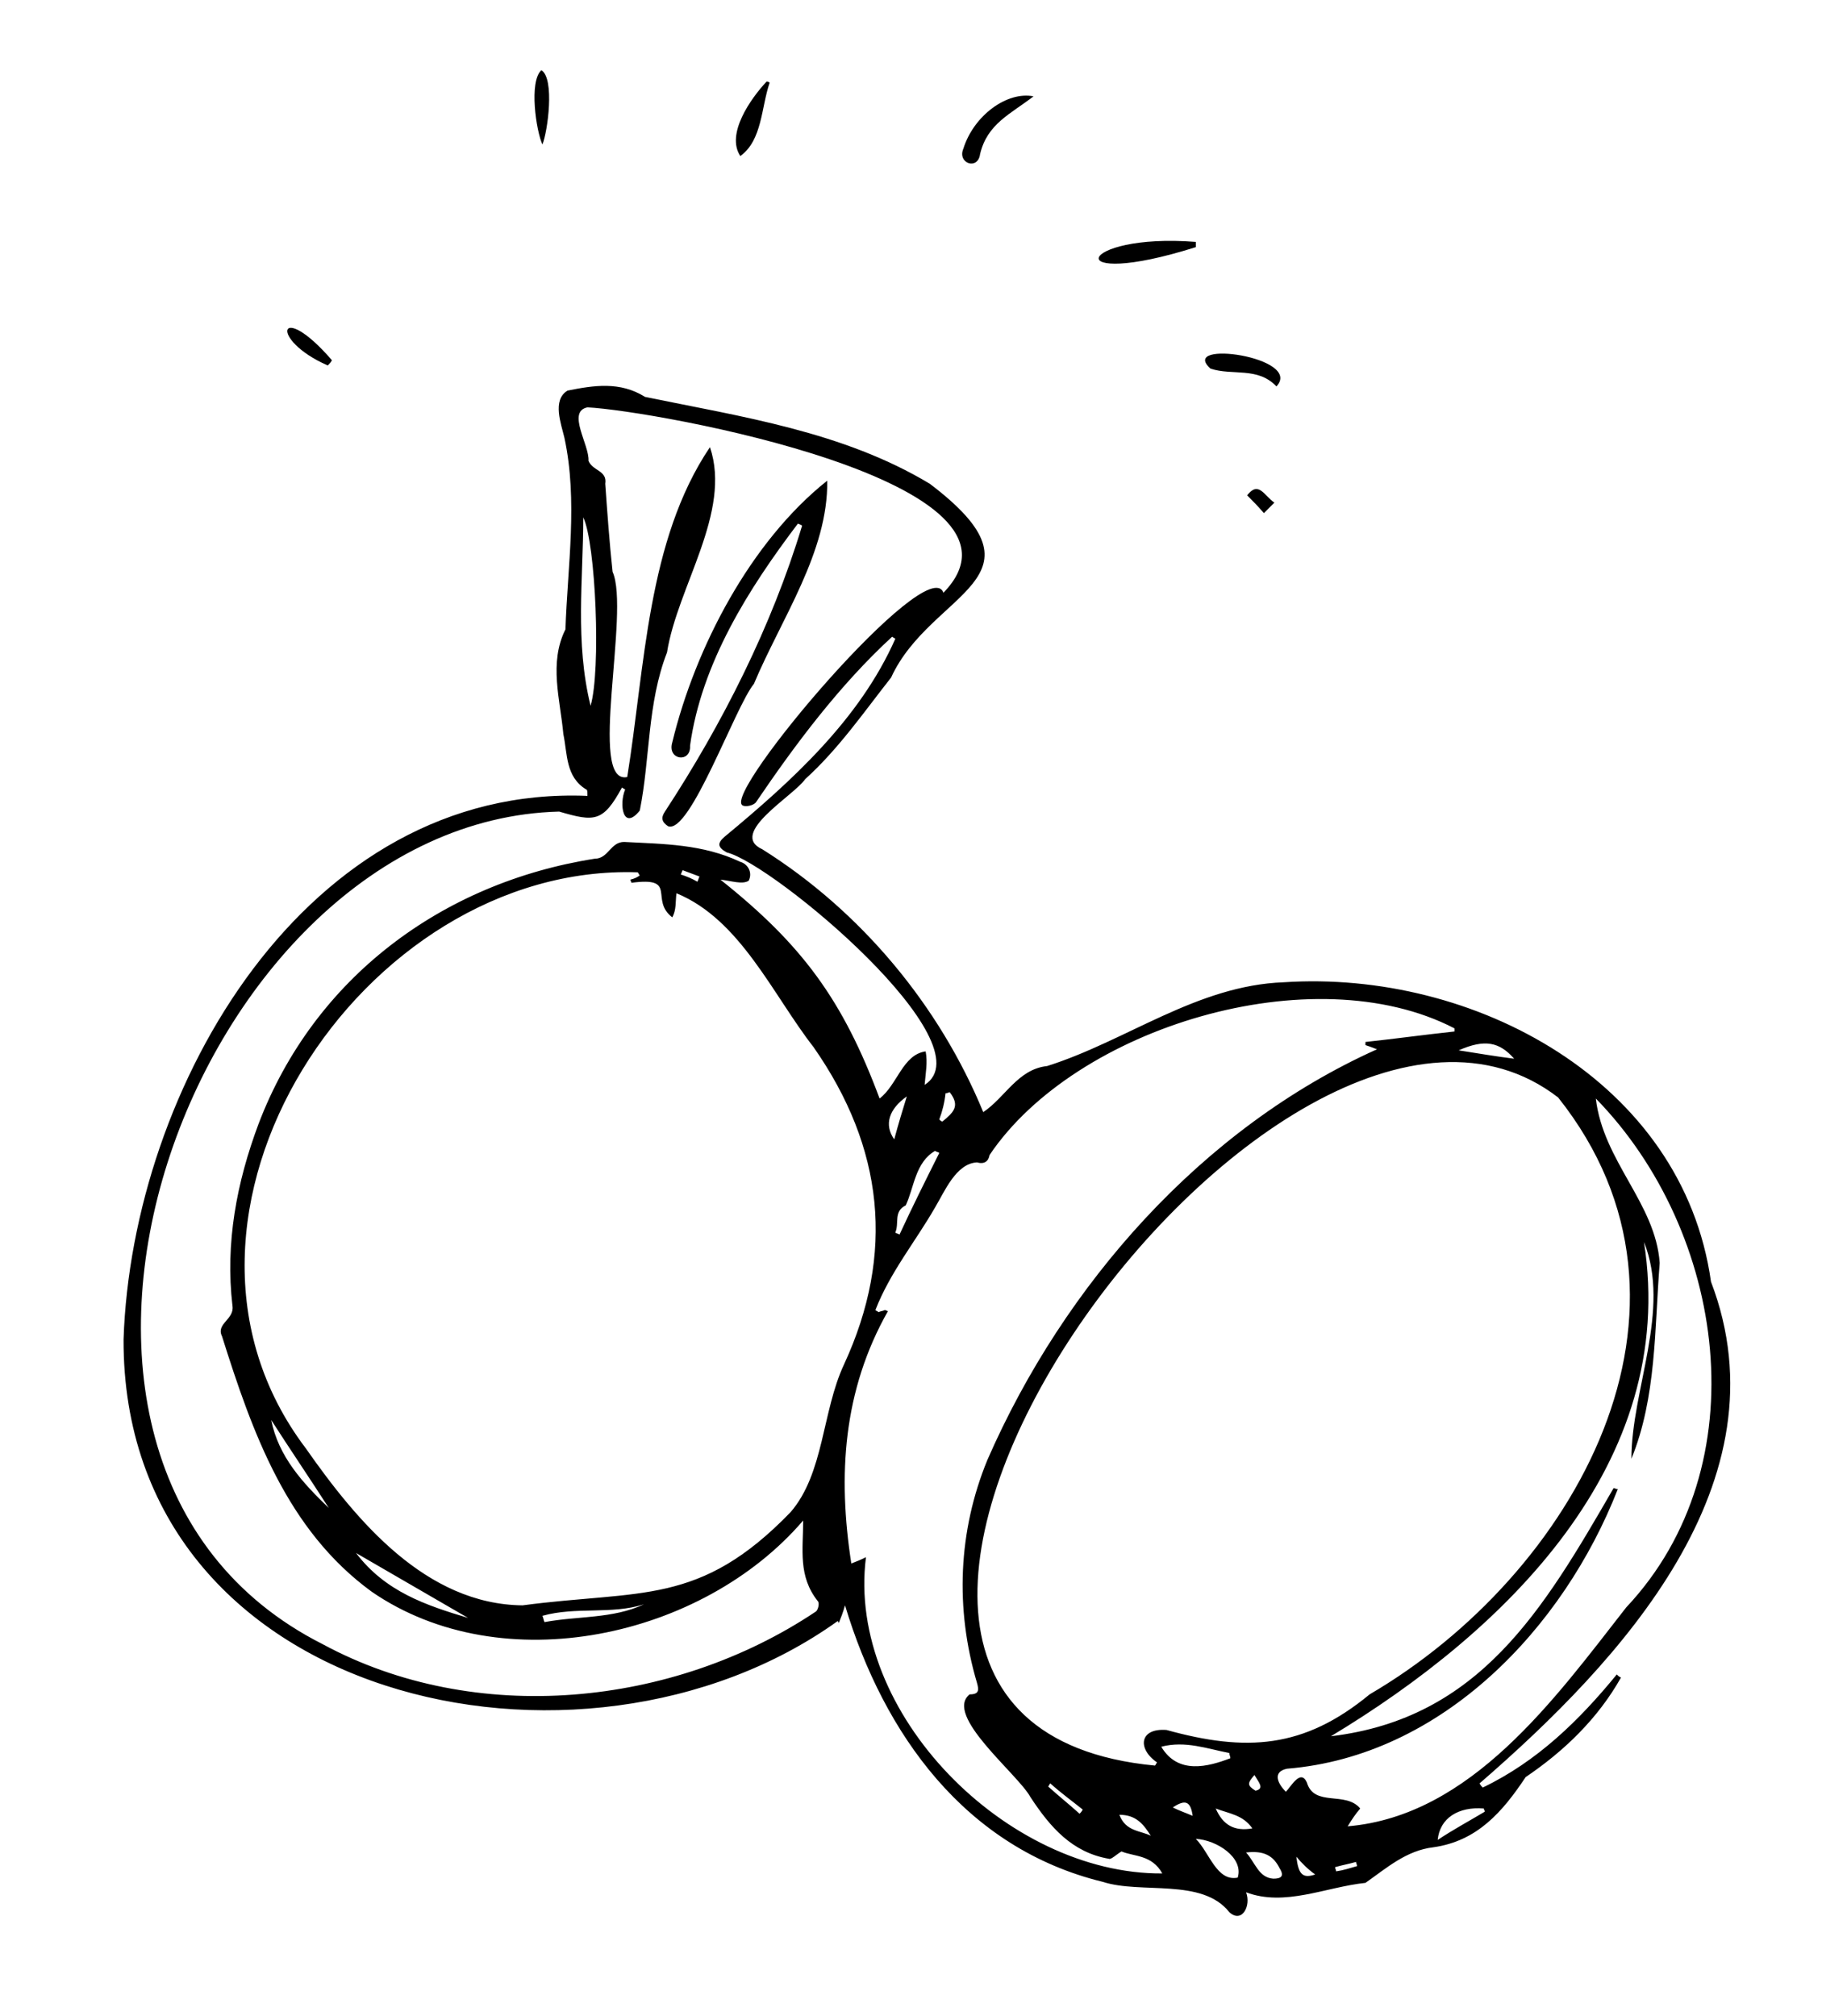 <?xml version="1.0" encoding="UTF-8"?> <svg xmlns="http://www.w3.org/2000/svg" xmlns:xlink="http://www.w3.org/1999/xlink" version="1.1" id="Layer_1" x="0px" y="0px" viewBox="0 0 174 192.5" style="enable-background:new 0 0 174 192.5;" xml:space="preserve"> <g> <path d="M141.6,170.7c5.2-2.5,9.2-6.4,12.8-10.8c0.1,0.1,0.2,0.2,0.4,0.3c-2.2,3.9-5.4,7-9.1,9.5c-2.2,3.3-4.6,6.1-8.8,6.7 c-2.6,0.3-4.5,2-6.5,3.4c-3.8,0.4-7.7,2.3-11.4,0.9c0.5,1.3-0.4,3-1.6,1.9c-2.6-3.3-8.4-1.7-12.1-2.9 c-13.1-3.2-20.9-14.1-24.6-26.4c-0.2,0.7-0.4,1.2-0.6,1.7c0-0.1-0.1-0.2-0.1-0.2c-24.4,17.5-68.3,7.8-68.2-26.9 c0.8-24,17.4-53,44.3-51.9c0-0.3,0-0.6-0.1-0.6c-2-1.2-1.8-3.4-2.2-5.3c-0.3-3.3-1.4-6.8,0.2-10c0.2-6,1.2-12.3-0.1-18.3 c-0.3-1.3-1.2-3.6,0.3-4.5c2.5-0.5,5-0.9,7.4,0.6c9.2,1.9,18.9,3.3,27.2,8.3c12,9.1,0.1,10.2-3.7,18.5c-2.6,3.3-5,6.8-8.2,9.7 c-1.1,1.6-7.4,5.2-4.1,6.7C82.2,87,89.7,96,93.9,106.2c2.1-1.4,3.3-4.1,6.1-4.4c7.6-2.4,14.3-7.7,22.6-8 c18.1-1.2,38.1,9.4,40.8,28.6c7.3,19.1-8.6,36.2-22.1,47.9C141.4,170.5,141.5,170.6,141.6,170.7z M61.1,83.6 c-0.1-0.1-0.1-0.2-0.2-0.3c-26.3-0.9-48.5,32.8-31.7,55c4.9,7,11.5,14.9,20.7,15c11.3-1.5,16.9,0.1,25.6-8.9 c3.2-3.7,3-9.6,5.1-14.1c4.9-10.6,3.8-20.7-2.9-30.3c-3.9-5-7-12.2-13.1-14.7c-0.1,0.8,0,1.6-0.4,2.3c-2.2-1.7,0.6-3.9-3.9-3.3 c0-0.1-0.1-0.2-0.1-0.3C60.6,83.9,60.8,83.8,61.1,83.6z M110.3,168.6c0.1-0.1,0.1-0.2,0.2-0.3c-1.9-1.3-1.7-3.3,0.9-3.1 c7.6,2.1,13.1,1.8,19.4-3.4c19.5-11.4,34-36.9,18-57C122.1,84.2,64.9,164.3,110.3,168.6z M59.9,74.2c1.7-10.5,1.9-22.6,7.9-31.5 c2.1,6.2-3.1,13.3-4.1,19.6c-1.9,4.9-1.6,10.1-2.6,15.1c-1.6,2-2-0.6-1.4-2c-0.1-0.1-0.2-0.1-0.3-0.2c-1.8,3.3-2.6,3.3-6,2.3 c-35,0.9-57.2,62-22.6,79.5c14.6,7.9,33.5,6,47.1-3.1c0.2-0.1,0.4-0.8,0.2-1c-1.9-2.4-1.4-4.9-1.4-7.7 c-9.6,11.2-28.7,15.4-41.2,6.8c-8.1-5.9-11.4-15.2-14.3-24.4c-0.6-1.2,1.2-1.6,1-2.9c-0.7-6,0.4-11.8,2.5-17.4 c5.3-13.9,17.5-23,32.1-25.3c1.3,0,1.5-1.6,2.8-1.6c3.8,0.2,7.5,0.2,11.1,1.9c0.7,0.2,1.2,1,0.8,1.8c-0.6,0.4-1.7,0-2.7-0.1 c7.8,6.2,11.7,11.5,15.2,20.9c1.7-1.3,2.2-4.2,4.4-4.5c0.2,1.1,0,2-0.1,3.2c6.1-3.9-14.4-21.1-18.9-22.2c-0.9-0.5-0.9-0.9-0.2-1.5 c6.4-5.3,12.9-11.2,16.3-18.9c-0.1-0.1-0.2-0.1-0.3-0.2c-5,4.6-9.2,10.2-13,15.8c-0.2,0.3-1,0.5-1.3,0.3 c-1.9-1.2,17.7-24.3,19.2-20.3c10.3-10.6-27.7-17.4-34-17.7c-2,0.4,0.2,3.6,0.1,5.1c0.4,1,1.8,0.9,1.6,2.2c0.2,2.8,0.4,5.6,0.7,8.4 C60.2,58.4,56.1,75,59.9,74.2z M107.1,176.8c-0.5,0.3-1,0.8-1.2,0.7c-3.5-0.6-5.6-3-7.5-5.9c-1.2-2.2-8.3-7.8-5.8-9.8 c0.9,0,0.9-0.4,0.7-1.1c-2.1-7.1-1.8-14.5,1-21.3c7.3-16.7,20.5-31.7,37.2-39.2c-0.5-0.2-0.8-0.3-1.1-0.4c0-0.1,0-0.2,0-0.3 c2.8-0.3,5.7-0.7,8.5-1c0-0.1,0-0.2,0-0.3c-13.5-7-36.2-0.1-44.4,12.1c-0.1,0.6-0.5,0.9-1.2,0.7c-2,0.1-3.1,2.8-4,4.3 c-1.9,3.3-4.3,6.2-5.7,9.8c0.1,0.1,0.2,0.1,0.3,0.2c0.2-0.1,0.4-0.1,0.6-0.2c0.1,0,0.2,0.1,0.3,0.1c-4.3,7.6-4.8,15.7-3.5,24.1 c0.5-0.2,0.8-0.3,1.4-0.6c-1.9,14.9,13.5,30.3,28.3,30.2C110,177.1,108.3,177.3,107.1,176.8z M154.1,142.1c0.1,0,0.2,0.1,0.4,0.1 c-5.2,13.3-16.8,25.5-31.6,26.7c-1.4,0.3-0.9,1.4-0.1,2.2c0.5-0.5,1.4-2.2,2-0.9c0.7,2.4,3.7,0.8,5.1,2.5c-0.5,0.6-0.7,0.9-1.2,1.7 c11.8-1,19.8-12.2,26.6-20.9c12.8-13.6,9.5-35.9-2.9-48.6c0.7,6,5.7,10,6.1,15.7c-0.5,6.3-0.3,12.8-2.7,18.7 c0-6.6,3.8-14.2,1.2-20.7c3.3,21.2-13.3,37.2-29.9,47.2C141.3,164.1,147.4,153.7,154.1,142.1z M56.4,67.4c1-3.4,0.5-15.5-0.7-18 C55.7,55.3,54.9,61.3,56.4,67.4z M110.9,166.8c1.6,2.7,4.5,1.9,6.6,1.1c0-0.2-0.1-0.3-0.1-0.5C115.3,167,113.2,166.2,110.9,166.8z M44.7,154.5c-3.6-2.1-7.1-4.1-10.7-6.2C36.8,152,40.7,153.3,44.7,154.5z M89.7,110.1c-0.1-0.1-0.3-0.1-0.4-0.2 c-1.9,1.1-2,3.5-2.8,5.2c-1.2,0.6-0.6,1.7-1,2.6c0.1,0.1,0.3,0.1,0.4,0.2C87.1,115.3,88.4,112.7,89.7,110.1z M114.2,175.6 c1.3,1.3,2,4.1,4,3.7C118.8,177.4,116.2,175.7,114.2,175.6z M25.9,135.6c0.7,3.5,3,6,5.5,8.4C29.6,141.2,27.7,138.4,25.9,135.6z M51.8,154.3c0.1,0.2,0.1,0.4,0.2,0.6c3.2-0.6,6.5-0.3,9.5-1.7C58.4,154.2,55,153.4,51.8,154.3z M141.8,173c0-0.1-0.1-0.2-0.1-0.3 c-2.4-0.2-4.2,0.9-4.4,3C138.8,174.7,140.3,173.9,141.8,173z M119,176.9c0.9,1,1.2,2.4,2.6,2.5c0.7,0,1.1-0.2,0.6-1 C121.6,177.2,120.7,176.7,119,176.9z M116.1,172.7c0.7,1.6,1.8,2.2,3.5,1.9C118.7,173.3,117.4,173.2,116.1,172.7z M86.6,104.7 c-1.7,1.2-2.2,2.7-1.2,4.1C85.8,107.3,86.2,106,86.6,104.7z M139.3,100.3c1.9,0.3,3.7,0.6,5.3,0.8 C143.2,99.5,141.8,99.2,139.3,100.3z M106.9,173.3c0.6,1.6,2,1.5,3,2C109.2,174.2,108.5,173.3,106.9,173.3z M89.7,106.9 c0.1,0.1,0.2,0.2,0.3,0.2c1.1-0.9,1.7-1.5,0.7-2.8c-0.1,0-0.2,0.1-0.4,0.1C90.2,105.3,90,106.1,89.7,106.9z M103.1,173.2 c0.1-0.1,0.2-0.2,0.3-0.4c-1-0.8-2.1-1.6-3.1-2.5c-0.1,0.1-0.1,0.2-0.2,0.3C101.1,171.5,102.1,172.3,103.1,173.2z M125.6,179 c-0.7-0.5-1.3-1.1-1.8-1.7C124,179,124.4,179.4,125.6,179z M113.9,173.4c-0.2-1.4-0.7-1.6-1.9-0.8 C112.6,172.9,113.2,173.1,113.9,173.4z M119.8,169.5c-0.7,0.8-0.7,1,0.1,1.5C120.8,170.8,120.2,170.2,119.8,169.5z M66.6,84.2 c0.1-0.2,0.1-0.3,0.2-0.5c-0.5-0.2-1.1-0.4-1.6-0.6c-0.1,0.1-0.1,0.3-0.2,0.4C65.6,83.7,66.1,83.9,66.6,84.2z M129.6,178.2 c0-0.1-0.1-0.3-0.1-0.4c-0.7,0.2-1.3,0.3-2,0.5c0,0.1,0.1,0.3,0.1,0.4C128.3,178.6,128.9,178.4,129.6,178.2z"></path> <path d="M114.2,23.6c-13.3,4.2-11.4-1.4,0-0.5C114.2,23.3,114.2,23.5,114.2,23.6z"></path> <path d="M98.7,9.2c-2.2,1.7-4.4,2.6-5.1,5.5c-0.2,1.6-2.2,0.9-1.6-0.5C93,11,96.2,8.7,98.7,9.2z"></path> <path d="M121.9,36.9c-1.8-1.9-4.2-1-6.3-1.7C112.5,32.4,124.5,34.1,121.9,36.9z"></path> <path d="M73.5,7.9c-0.8,2.3-0.7,5.5-2.8,7c-1.4-2.1,1-5.5,2.5-7.1C73.3,7.8,73.4,7.8,73.5,7.9z"></path> <path d="M51.8,13.8c-0.6-1.3-1.3-6-0.1-7.1C53,7.5,52.3,12.6,51.8,13.8z"></path> <path d="M31.3,34.9c-5.7-2.5-4.7-6.4,0.4-0.5C31.6,34.6,31.5,34.7,31.3,34.9z"></path> <path d="M120.7,49c-0.6-0.7-1.1-1.2-1.6-1.7c1.1-1.4,1.6,0,2.6,0.7C121.4,48.3,121.2,48.5,120.7,49z"></path> <path d="M76.2,50c-4.7,6.2-9.2,13.3-10.3,21.2c0.1,1.7-2.2,1.4-1.7-0.3c2.2-9.1,7.5-19.2,14.8-25c0.1,6.8-4.4,13.2-7,19.4 c-1.8,2.2-6.1,14.4-8.2,13.6c-0.6-0.4-0.7-0.8-0.3-1.4c5.5-8.4,10.2-17.7,13.1-27.3C76.5,50.1,76.4,50.1,76.2,50z"></path> </g> </svg> 